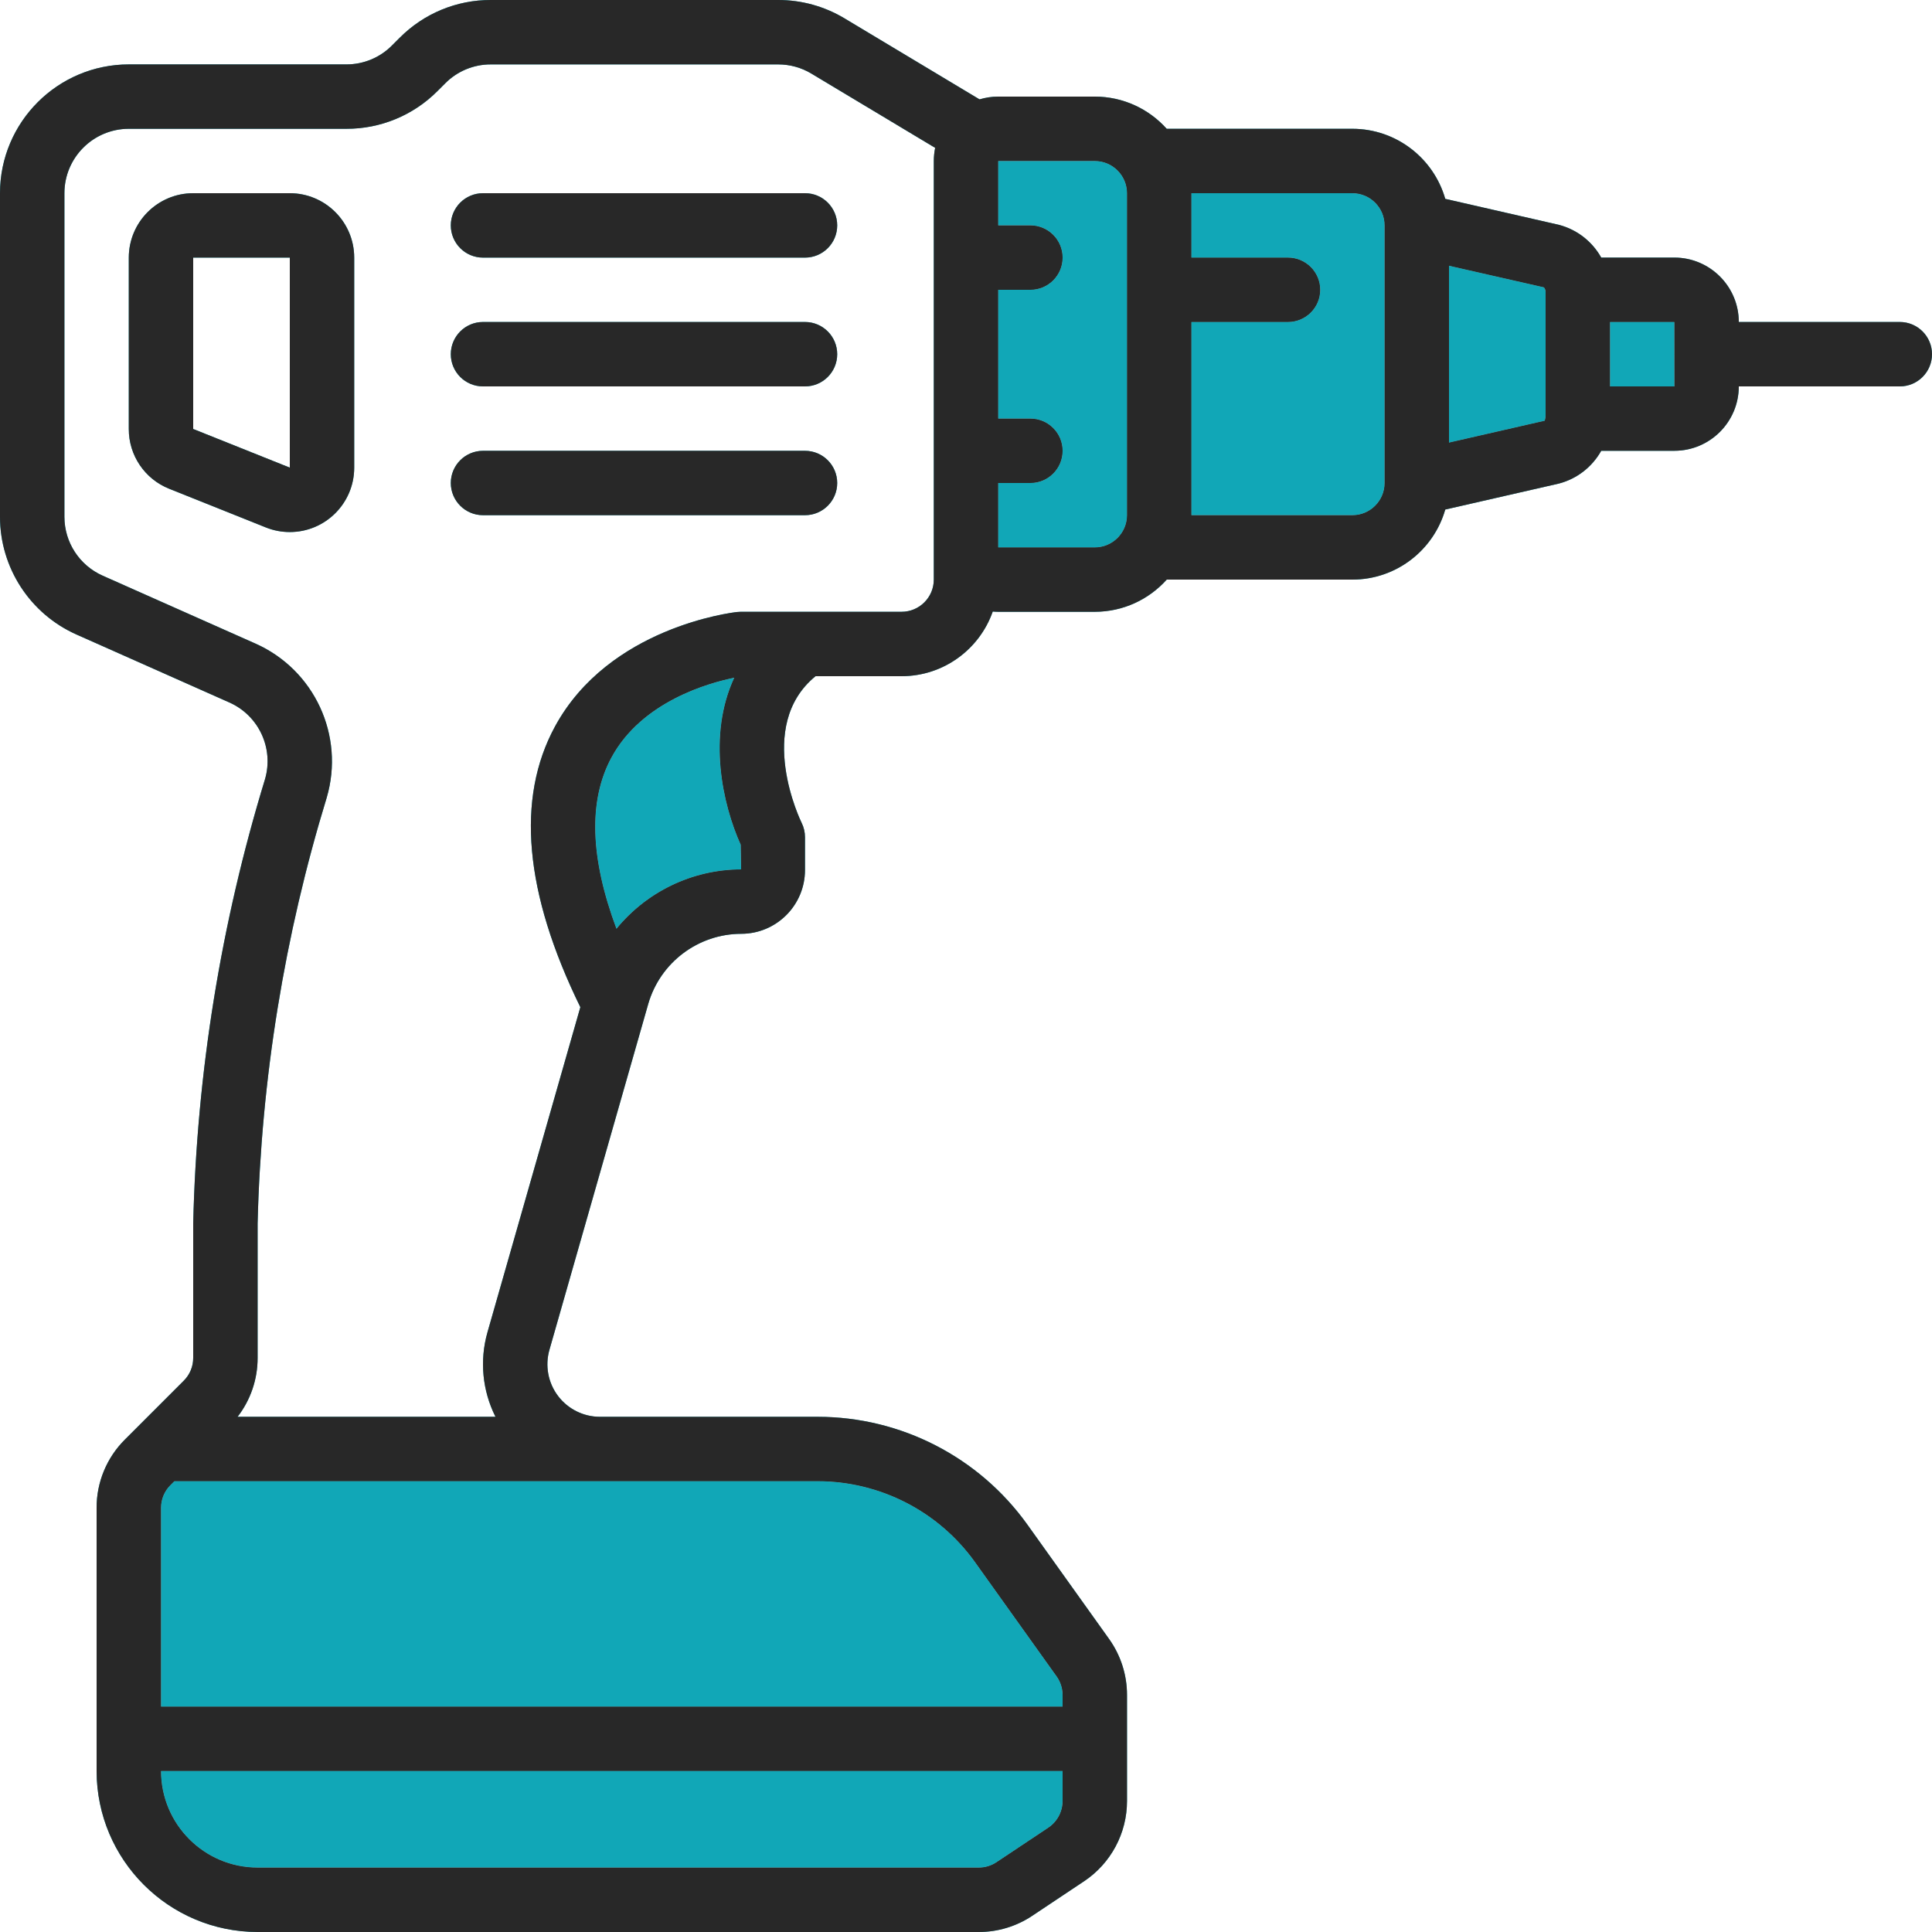 <svg width="80" height="80" viewBox="0 0 80 80" fill="none" xmlns="http://www.w3.org/2000/svg">
<g clip-path="url(#clip0)">
<path d="M12 8H8C6.528 8.001 5.335 9.195 5.333 10.667V17.764C5.33 18.855 5.994 19.837 7.009 20.24L11.01 21.841C11.325 21.967 11.661 22.031 12 22.031C13.473 22.031 14.667 20.837 14.667 19.364V10.667C14.665 9.195 13.472 8.002 12 8ZM12 19.364L8 17.764V10.667H12V19.364Z" fill="#11A7B7"/>
<path d="M78.667 13.333H72C71.999 11.861 70.805 10.668 69.333 10.666H66.304C65.938 10.014 65.321 9.513 64.558 9.312L59.845 8.234C59.366 6.561 57.827 5.335 56 5.333H48.311C47.579 4.516 46.516 4.001 45.333 4H41.333C41.065 4 40.806 4.041 40.561 4.115L34.969 0.76C34.141 0.263 33.192 0 32.225 -0H20.324C18.908 -0.004 17.55 0.559 16.552 1.562L16.229 1.885C15.73 2.387 15.051 2.668 14.343 2.667H5.333C2.389 2.67 0.003 5.056 0 8V21.4C0.001 23.508 1.242 25.417 3.167 26.274L9.495 29.087C10.715 29.627 11.346 30.986 10.973 32.266C9.147 38.235 8.147 44.426 8 50.667V56.228C8.001 56.583 7.86 56.922 7.609 57.172L5.726 59.055C5.725 59.057 5.723 59.058 5.722 59.059L5.172 59.609C4.419 60.358 3.997 61.377 4 62.438V73.333C4.004 77.013 6.987 79.996 10.667 80H40.526C41.316 80.001 42.088 79.767 42.745 79.328L44.886 77.901C45.999 77.16 46.668 75.911 46.667 74.573V70.188C46.668 69.354 46.407 68.541 45.922 67.863L42.543 63.133C40.539 60.333 37.307 58.67 33.863 58.667H24.84C24.158 58.666 23.516 58.345 23.105 57.801C22.694 57.256 22.563 56.55 22.75 55.895L26.843 41.568C27.34 39.853 28.908 38.671 30.693 38.667C32.151 38.665 33.332 37.484 33.333 36.027V34.667C33.333 34.46 33.285 34.255 33.193 34.07C33.172 34.029 31.235 30.068 33.77 28H37.333C39.078 27.998 40.561 26.88 41.108 25.322C41.182 25.328 41.257 25.333 41.333 25.333H45.333C46.517 25.332 47.58 24.817 48.312 24H56C57.827 23.998 59.366 22.772 59.845 21.099L64.559 20.021C65.321 19.819 65.938 19.318 66.304 18.666H69.333C70.805 18.665 71.998 17.472 72 16H78.667C79.403 16 80 15.403 80 14.666C80 13.93 79.403 13.333 78.667 13.333ZM43.406 75.682L41.265 77.109C41.046 77.256 40.789 77.334 40.526 77.333H10.667C8.458 77.331 6.669 75.541 6.667 73.333H44V74.573C44 75.019 43.778 75.435 43.406 75.682ZM33.863 61.333C36.446 61.336 38.87 62.583 40.373 64.683L43.751 69.413C43.914 69.639 44.001 69.91 44 70.188V70.667H6.667V62.438C6.666 62.084 6.806 61.744 7.057 61.495L7.219 61.333L33.863 61.333ZM25.526 38.46C24.429 35.525 24.357 33.146 25.316 31.369C26.572 29.042 29.358 28.274 30.405 28.062C29.289 30.463 29.919 33.307 30.672 34.977L30.689 36C28.641 36.007 26.765 36.944 25.526 38.46ZM38.667 24C38.666 24.736 38.069 25.332 37.333 25.333H30.667C30.617 25.333 30.568 25.336 30.52 25.342C30.304 25.365 25.215 25.975 22.982 30.08C21.36 33.061 21.714 36.972 24.031 41.705L20.186 55.163C19.85 56.341 19.976 57.591 20.517 58.666H9.838C10.374 57.972 10.669 57.115 10.667 56.228V50.666C10.813 44.684 11.776 38.749 13.529 33.026C14.281 30.462 13.021 27.737 10.579 26.65L4.251 23.837C3.288 23.409 2.667 22.454 2.667 21.4V8C2.668 6.528 3.861 5.335 5.333 5.333H14.343C15.759 5.337 17.117 4.774 18.115 3.771L18.438 3.448C18.937 2.946 19.616 2.665 20.324 2.667H32.225C32.709 2.667 33.183 2.798 33.597 3.047L38.723 6.122C38.687 6.298 38.667 6.48 38.667 6.666L38.667 24ZM45.333 22.667H41.333V20H42.667C43.403 20 44 19.403 44 18.667C44 17.93 43.403 17.333 42.667 17.333H41.333V12H42.667C43.403 12 44 11.403 44 10.667C44 9.93 43.403 9.333 42.667 9.333H41.333V6.667H45.333C46.069 6.668 46.666 7.264 46.667 8V21.333C46.666 22.069 46.069 22.666 45.333 22.667ZM56 21.333H49.333V13.333H53.333C54.07 13.333 54.667 12.736 54.667 12C54.667 11.264 54.07 10.667 53.333 10.667H49.333V8H56C56.736 8.001 57.332 8.597 57.333 9.333V20C57.332 20.736 56.736 21.332 56 21.333ZM60 18.327V11.004L63.931 11.898C63.98 11.956 64.005 12.03 64 12.106V17.227C63.996 17.293 63.984 17.358 63.965 17.421L60 18.327ZM66.667 16V13.333H69.333L69.334 14.647C69.334 14.654 69.333 14.66 69.333 14.666C69.333 14.673 69.334 14.679 69.334 14.686L69.335 16H66.667Z" fill="#11A7B7"/>
<path d="M33.333 8H20C19.264 8 18.667 8.597 18.667 9.333C18.667 10.07 19.264 10.667 20 10.667H33.333C34.07 10.667 34.667 10.07 34.667 9.333C34.667 8.597 34.07 8 33.333 8Z" fill="#11A7B7"/>
<path d="M33.333 13.333H20C19.264 13.333 18.667 13.93 18.667 14.667C18.667 15.403 19.264 16 20 16H33.333C34.07 16 34.667 15.403 34.667 14.667C34.667 13.93 34.07 13.333 33.333 13.333Z" fill="#11A7B7"/>
<path d="M33.333 18.667H20C19.264 18.667 18.667 19.264 18.667 20C18.667 20.736 19.264 21.333 20 21.333H33.333C34.07 21.333 34.667 20.736 34.667 20C34.667 19.264 34.07 18.667 33.333 18.667Z" fill="#11A7B7"/>
<path d="M33.863 61.333C36.446 61.336 38.87 62.583 40.373 64.683L43.751 69.413C43.914 69.639 44.001 69.91 44 70.188V70.667H6.667V62.438C6.666 62.084 6.806 61.744 7.057 61.495L7.219 61.333L33.863 61.333Z" fill="#11A7B7"/>
<path d="M43.406 75.682L41.265 77.109C41.046 77.256 40.789 77.334 40.526 77.333H10.667C8.458 77.331 6.669 75.541 6.667 73.333H44V74.573C44 75.019 43.778 75.435 43.406 75.682Z" fill="#11A7B7"/>
<path d="M25.526 38.46C24.429 35.525 24.357 33.146 25.316 31.369C26.572 29.042 29.358 28.274 30.405 28.062C29.289 30.463 29.919 33.307 30.672 34.977L30.689 36C28.641 36.007 26.765 36.944 25.526 38.46Z" fill="#11A7B7"/>
<path d="M45.333 22.667H41.333V20H42.667C43.403 20 44 19.403 44 18.667C44 17.93 43.403 17.333 42.667 17.333H41.333V12H42.667C43.403 12 44 11.403 44 10.667C44 9.93 43.403 9.333 42.667 9.333H41.333V6.667H45.333C46.069 6.668 46.666 7.264 46.667 8V21.333C46.666 22.069 46.069 22.666 45.333 22.667Z" fill="#11A7B7"/>
<path d="M56 21.333H49.333V13.333H53.333C54.07 13.333 54.667 12.736 54.667 12C54.667 11.264 54.07 10.667 53.333 10.667H49.333V8H56C56.736 8.001 57.332 8.597 57.333 9.333V20C57.332 20.736 56.736 21.332 56 21.333Z" fill="#11A7B7"/>
<path d="M60 18.327V11.004L63.931 11.898C63.98 11.956 64.005 12.03 64 12.106V17.227C63.996 17.293 63.984 17.358 63.965 17.421L60 18.327Z" fill="#11A7B7"/>
<path d="M66.667 16V13.333H69.333L69.334 14.647C69.334 14.654 69.333 14.66 69.333 14.666C69.333 14.673 69.334 14.679 69.334 14.686L69.335 16H66.667Z" fill="#11A7B7"/>
<path d="M12 8H8C6.528 8.001 5.335 9.195 5.333 10.667V17.764C5.33 18.855 5.994 19.837 7.009 20.24L11.01 21.841C11.325 21.967 11.661 22.031 12 22.031C13.473 22.031 14.667 20.837 14.667 19.364V10.667C14.665 9.195 13.472 8.002 12 8ZM12 19.364L8 17.764V10.667H12V19.364Z" fill="#282828"/>
<path d="M78.667 13.333H72C71.999 11.861 70.805 10.668 69.333 10.666H66.304C65.938 10.014 65.321 9.513 64.558 9.312L59.845 8.234C59.366 6.561 57.827 5.335 56 5.333H48.311C47.579 4.516 46.516 4.001 45.333 4H41.333C41.065 4 40.806 4.041 40.561 4.115L34.969 0.76C34.141 0.263 33.192 0 32.225 -0H20.324C18.908 -0.004 17.55 0.559 16.552 1.562L16.229 1.885C15.73 2.387 15.051 2.668 14.343 2.667H5.333C2.389 2.67 0.003 5.056 0 8V21.4C0.001 23.508 1.242 25.417 3.167 26.274L9.495 29.087C10.715 29.627 11.346 30.986 10.973 32.266C9.147 38.235 8.147 44.426 8 50.667V56.228C8.001 56.583 7.86 56.922 7.609 57.172L5.726 59.055C5.725 59.057 5.723 59.058 5.722 59.059L5.172 59.609C4.419 60.358 3.997 61.377 4 62.438V73.333C4.004 77.013 6.987 79.996 10.667 80H40.526C41.316 80.001 42.088 79.767 42.745 79.328L44.886 77.901C45.999 77.16 46.668 75.911 46.667 74.573V70.188C46.668 69.354 46.407 68.541 45.922 67.863L42.543 63.133C40.539 60.333 37.307 58.67 33.863 58.667H24.84C24.158 58.666 23.516 58.345 23.105 57.801C22.694 57.256 22.563 56.55 22.75 55.895L26.843 41.568C27.34 39.853 28.908 38.671 30.693 38.667C32.151 38.665 33.332 37.484 33.333 36.027V34.667C33.333 34.46 33.285 34.255 33.193 34.07C33.172 34.029 31.235 30.068 33.77 28H37.333C39.078 27.998 40.561 26.88 41.108 25.322C41.182 25.328 41.257 25.333 41.333 25.333H45.333C46.517 25.332 47.58 24.817 48.312 24H56C57.827 23.998 59.366 22.772 59.845 21.099L64.559 20.021C65.321 19.819 65.938 19.318 66.304 18.666H69.333C70.805 18.665 71.998 17.472 72 16H78.667C79.403 16 80 15.403 80 14.666C80 13.93 79.403 13.333 78.667 13.333ZM43.406 75.682L41.265 77.109C41.046 77.256 40.789 77.334 40.526 77.333H10.667C8.458 77.331 6.669 75.541 6.667 73.333H44V74.573C44 75.019 43.778 75.435 43.406 75.682ZM33.863 61.333C36.446 61.336 38.87 62.583 40.373 64.683L43.751 69.413C43.914 69.639 44.001 69.91 44 70.188V70.667H6.667V62.438C6.666 62.084 6.806 61.744 7.057 61.495L7.219 61.333L33.863 61.333ZM25.526 38.46C24.429 35.525 24.357 33.146 25.316 31.369C26.572 29.042 29.358 28.274 30.405 28.062C29.289 30.463 29.919 33.307 30.672 34.977L30.689 36C28.641 36.007 26.765 36.944 25.526 38.46ZM38.667 24C38.666 24.736 38.069 25.332 37.333 25.333H30.667C30.617 25.333 30.568 25.336 30.52 25.342C30.304 25.365 25.215 25.975 22.982 30.08C21.36 33.061 21.714 36.972 24.031 41.705L20.186 55.163C19.85 56.341 19.976 57.591 20.517 58.666H9.838C10.374 57.972 10.669 57.115 10.667 56.228V50.666C10.813 44.684 11.776 38.749 13.529 33.026C14.281 30.462 13.021 27.737 10.579 26.65L4.251 23.837C3.288 23.409 2.667 22.454 2.667 21.4V8C2.668 6.528 3.861 5.335 5.333 5.333H14.343C15.759 5.337 17.117 4.774 18.115 3.771L18.438 3.448C18.937 2.946 19.616 2.665 20.324 2.667H32.225C32.709 2.667 33.183 2.798 33.597 3.047L38.723 6.122C38.687 6.298 38.667 6.48 38.667 6.666L38.667 24ZM45.333 22.667H41.333V20H42.667C43.403 20 44 19.403 44 18.667C44 17.93 43.403 17.333 42.667 17.333H41.333V12H42.667C43.403 12 44 11.403 44 10.667C44 9.93 43.403 9.333 42.667 9.333H41.333V6.667H45.333C46.069 6.668 46.666 7.264 46.667 8V21.333C46.666 22.069 46.069 22.666 45.333 22.667ZM56 21.333H49.333V13.333H53.333C54.07 13.333 54.667 12.736 54.667 12C54.667 11.264 54.07 10.667 53.333 10.667H49.333V8H56C56.736 8.001 57.332 8.597 57.333 9.333V20C57.332 20.736 56.736 21.332 56 21.333ZM60 18.327V11.004L63.931 11.898C63.98 11.956 64.005 12.03 64 12.106V17.227C63.996 17.293 63.984 17.358 63.965 17.421L60 18.327ZM66.667 16V13.333H69.333L69.334 14.647C69.334 14.654 69.333 14.66 69.333 14.666C69.333 14.673 69.334 14.679 69.334 14.686L69.335 16H66.667Z" fill="#282828"/>
<path d="M33.333 8H20C19.264 8 18.667 8.597 18.667 9.333C18.667 10.07 19.264 10.667 20 10.667H33.333C34.07 10.667 34.667 10.07 34.667 9.333C34.667 8.597 34.07 8 33.333 8Z" fill="#282828"/>
<path d="M33.333 13.333H20C19.264 13.333 18.667 13.93 18.667 14.667C18.667 15.403 19.264 16 20 16H33.333C34.07 16 34.667 15.403 34.667 14.667C34.667 13.93 34.07 13.333 33.333 13.333Z" fill="#282828"/>
<path d="M33.333 18.667H20C19.264 18.667 18.667 19.264 18.667 20C18.667 20.736 19.264 21.333 20 21.333H33.333C34.07 21.333 34.667 20.736 34.667 20C34.667 19.264 34.07 18.667 33.333 18.667Z" fill="#282828"/>
</g>
<defs>
<clipPath id="clip0">
<rect width="80" height="80" fill="white"/>
</clipPath>
</defs>
</svg>
